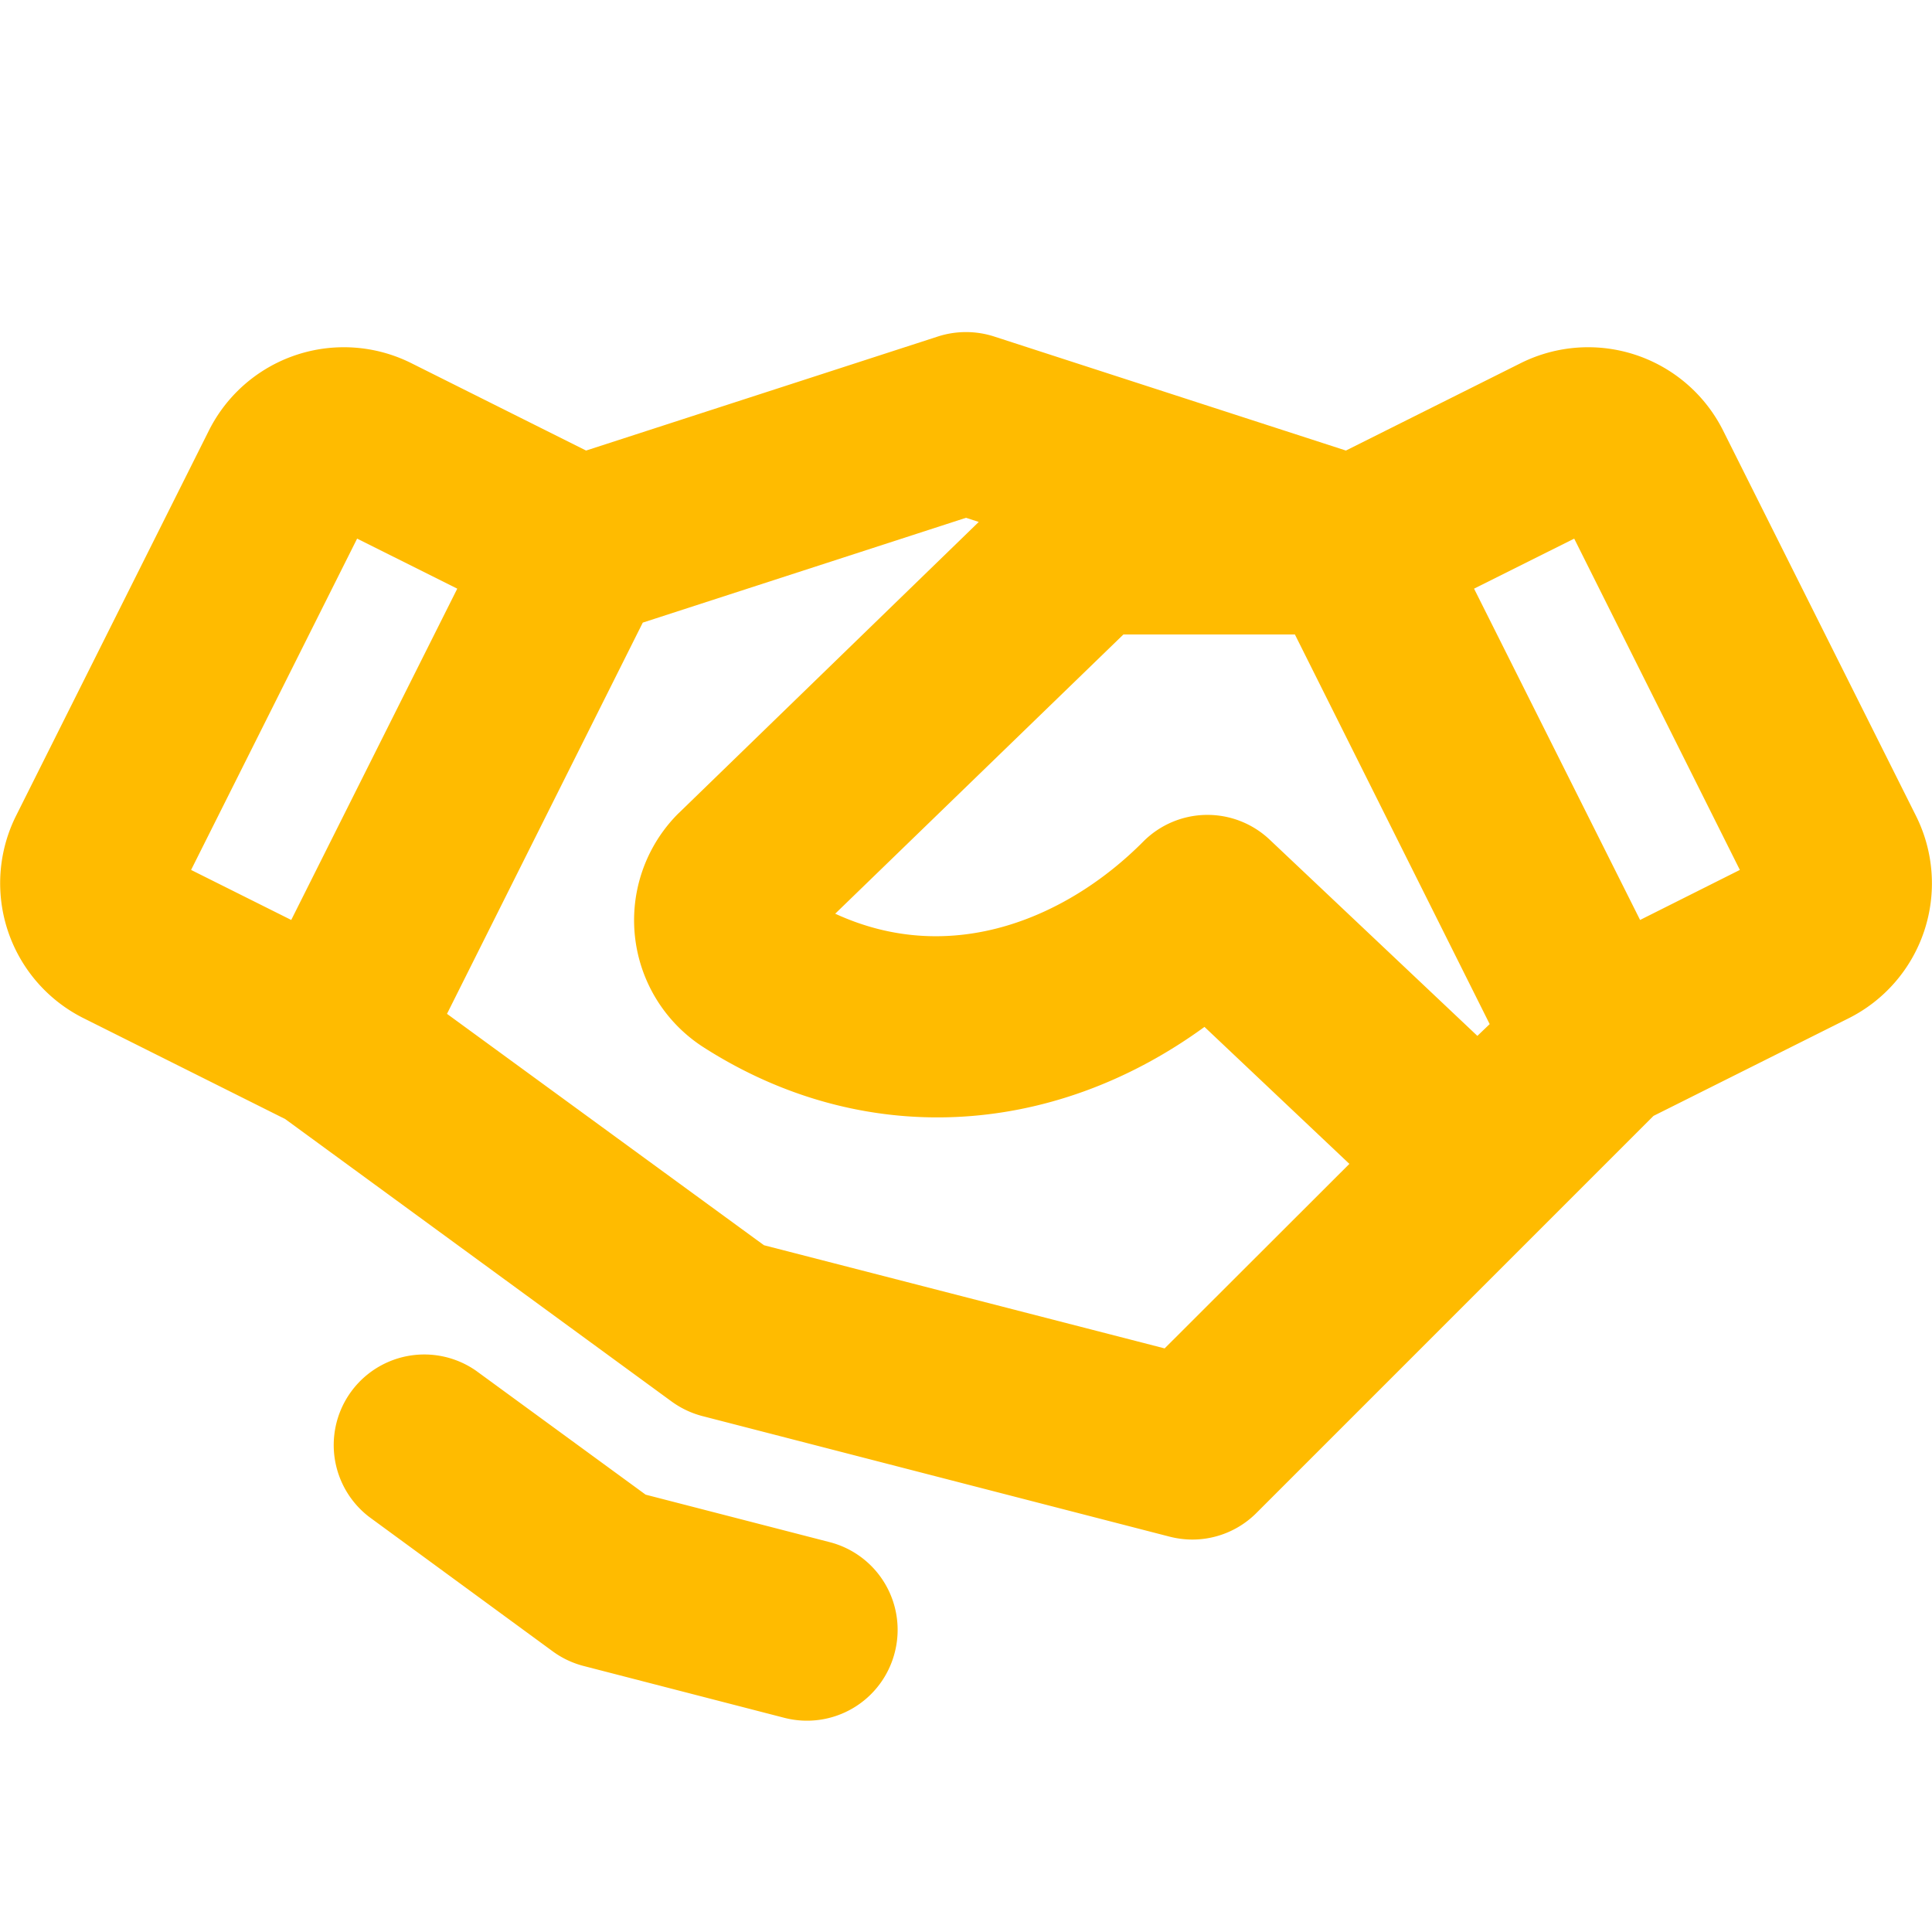 <svg xmlns="http://www.w3.org/2000/svg" width="32" height="32" fill="#FFBB00" viewBox="0 0 256 256"><path d="M253.88,108.11l-25.53-51a20,20,0,0,0-26.83-9L178.34,59.7,131.7,44.58a12.14,12.14,0,0,0-7.4,0L77.66,59.7,54.48,48.11a20,20,0,0,0-26.83,9L2.12,108.11a20,20,0,0,0,9,26.83l26.67,13.34,51.18,37.41A12.15,12.15,0,0,0,93,187.62l62,16a12.27,12.27,0,0,0,3,.38,12,12,0,0,0,8.48-3.52l52.62-52.62,25.83-12.92a20,20,0,0,0,8.95-26.83Zm-58.12,29.15-27.52-26a12,12,0,0,0-16.76.26c-9.66,9.74-25.06,16.81-40.81,9.55l38.19-37h22.72l25.81,51.63ZM47.32,71.37,60.59,78l-22,43.9-13.27-6.63Zm107,107.3L101.23,165l-42-30.66L85.17,82.5,128,68.61l1.69.55L90,107.68l-.13.12a20,20,0,0,0,3.4,31c20.95,13.39,46,12.07,66.33-2.73l19.2,18.15Zm63-56.77-22-43.9,13.27-6.63,21.95,43.9ZM118.55,219a12,12,0,0,1-14.62,8.62l-26.6-6.87a12,12,0,0,1-4.08-1.93L48.92,201a12,12,0,0,1,14.16-19.37l22.47,16.42,24.38,6.29A12,12,0,0,1,118.55,219Z"></path></svg>